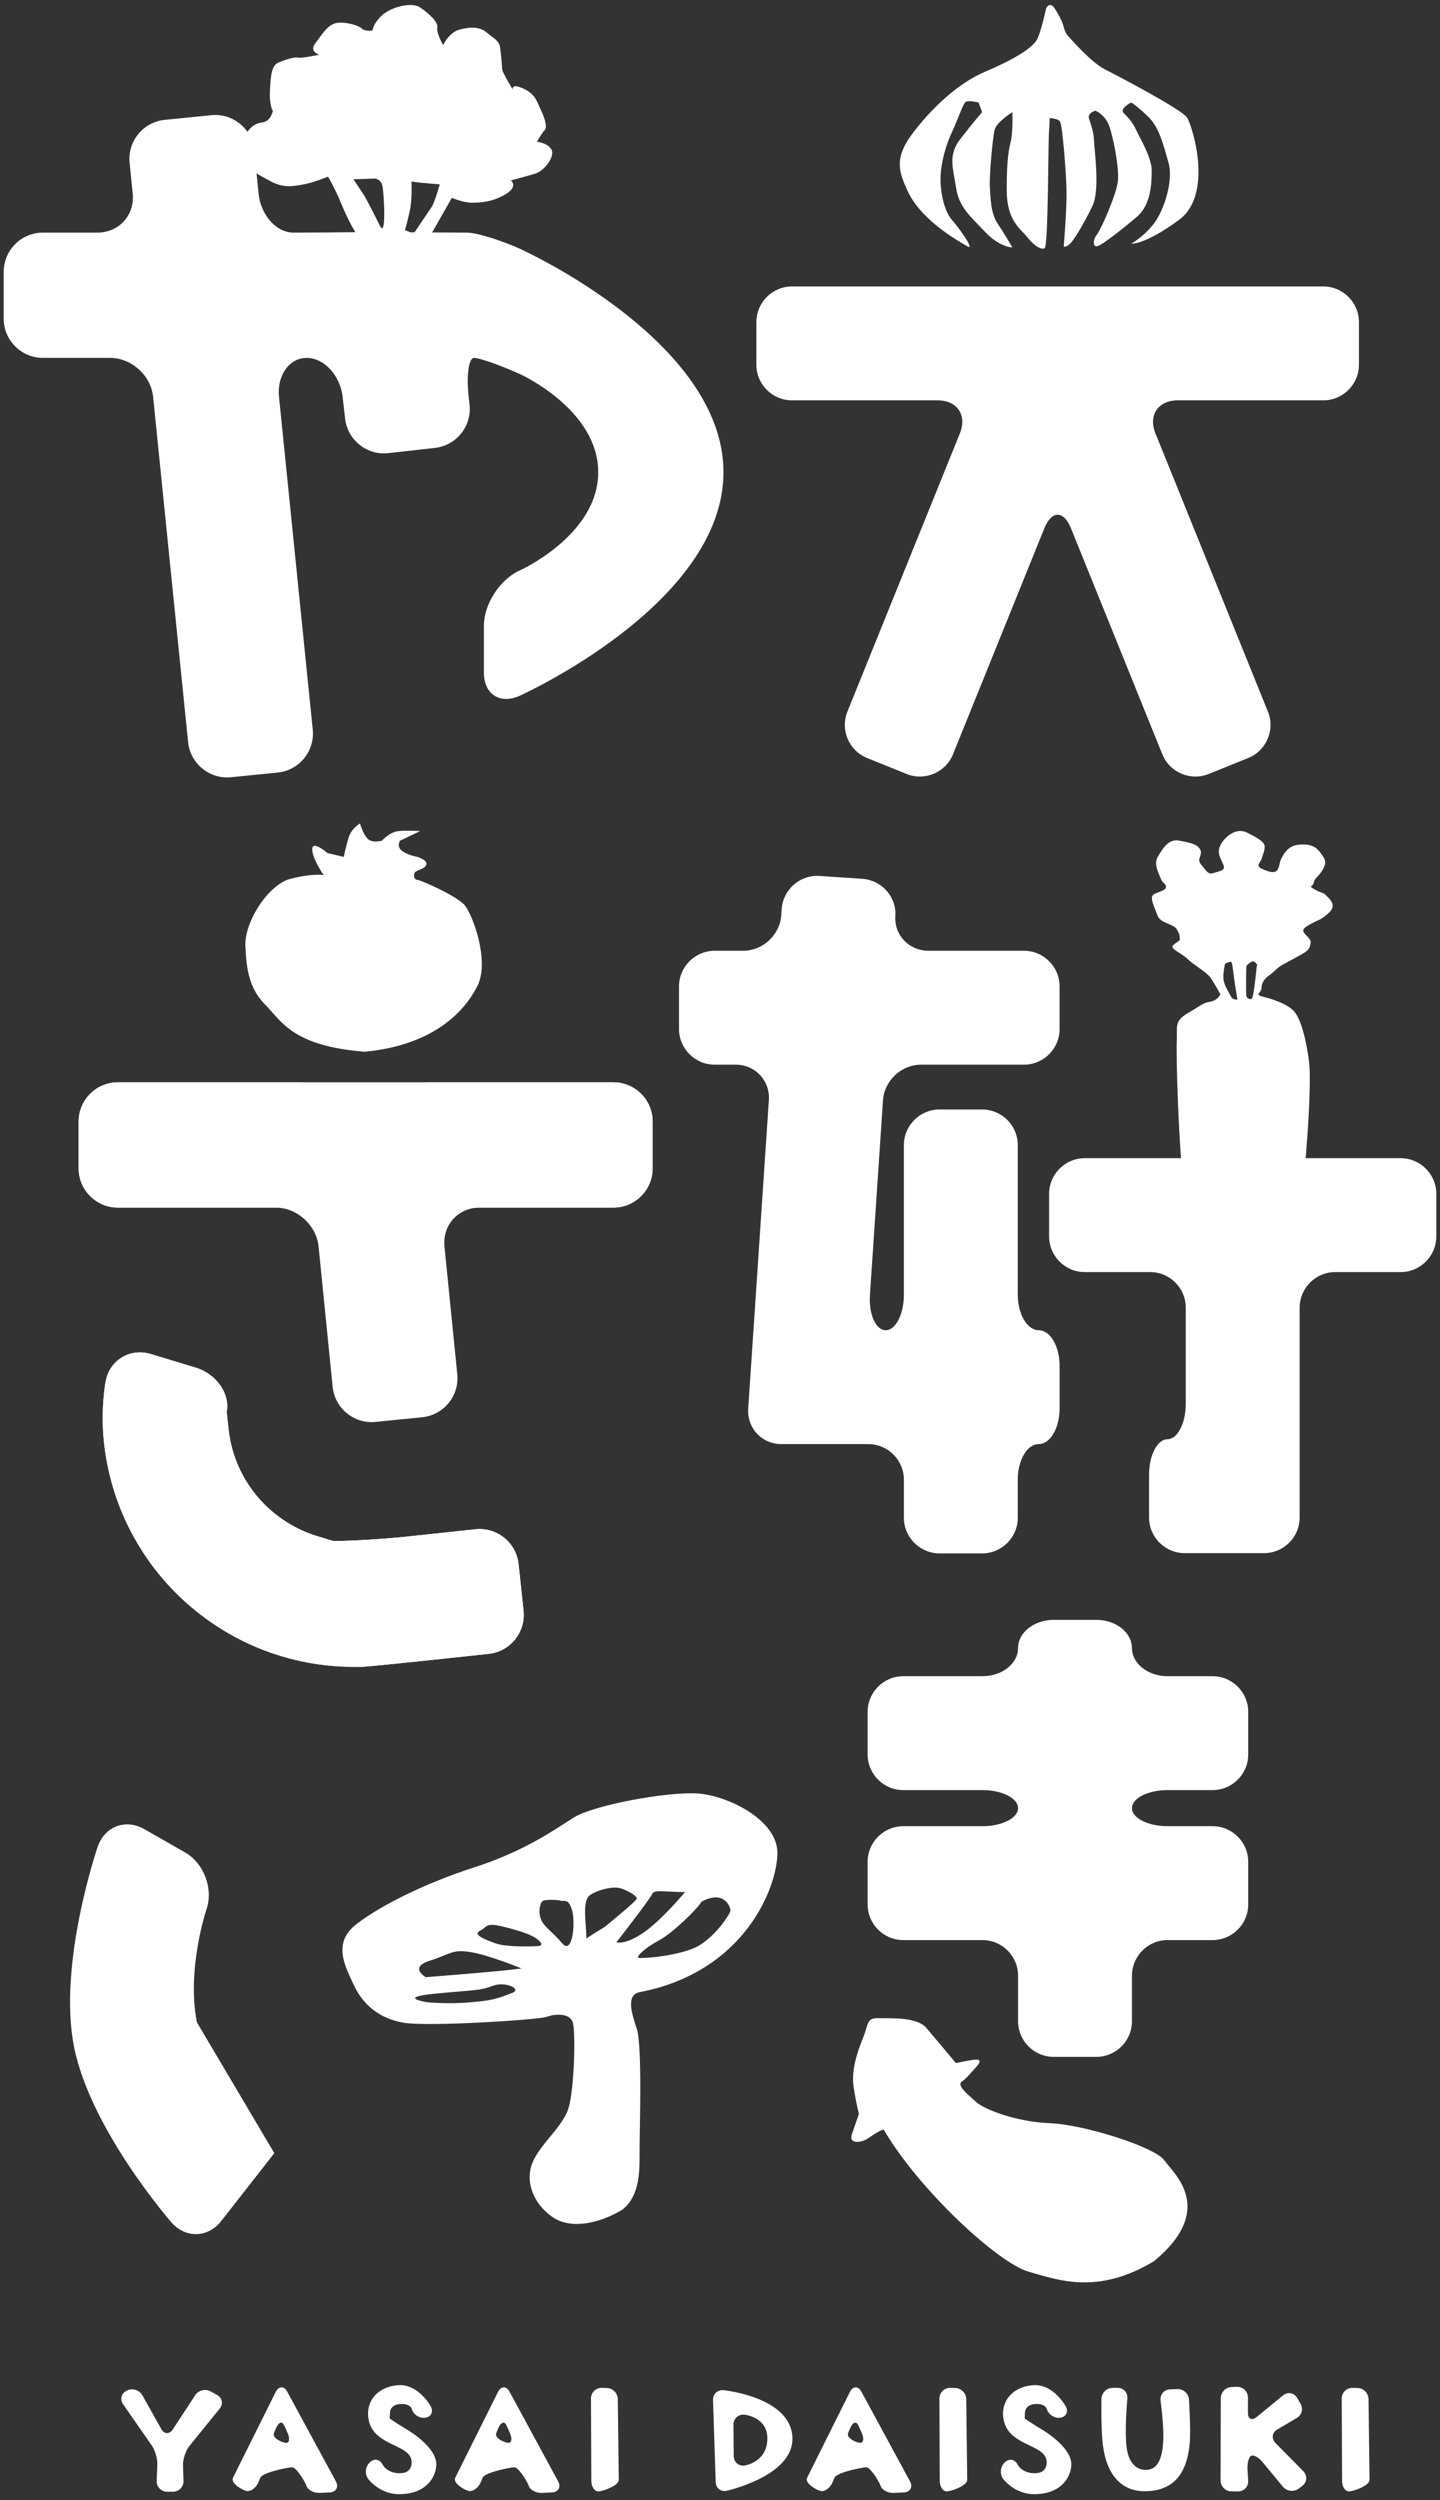 <?xml version="1.0" encoding="UTF-8"?><svg id="a" xmlns="http://www.w3.org/2000/svg" viewBox="0 0 288 500"><rect x="0" y="0" width="288" height="500" fill="#333333" stroke="none"/><path d="m31.468,492.832c.048-1.201-.504-2.97-1.226-3.93l-5.608-8.059c-.693-.982-.375-2.213.708-2.736l.086-.042c1.082-.523,2.449-.093,3.038.955l3.792,6.756c.588,1.048,1.619,1.09,2.29.093l4.497-6.863c.661-1.004,2.059-1.342,3.106-.751l1.272.717c1.047.59,1.269,1.825.494,2.743l-6.003,7.41c-.76.931-1.351,2.676-1.313,3.877l.1,3.131c.038,1.201-.914,2.184-2.116,2.184h-1.152c-1.202,0-2.146-.983-2.098-2.184l.132-3.303Z" style="fill:#fff;"/><path d="m55.221,478.207c.617-1.032,1.602-1.017,2.189.032l9.798,18.068c.549,1.069.018,2.035-1.179,2.145l-2.052.092c-1.199.083-2.418-.57-2.709-1.451s-2.033-3.674-2.83-3.665-5.918.992-6.38,2.102l-.365.875c-.462,1.109-1.523,1.902-2.357,1.761s-3.271-1.55-2.747-2.632l8.631-17.327Zm2.076,10.328c.619-.056.698-.988.175-2.071,0,0-.32-.793-.704-1.543s-1.081-.458-1.548.65l-.415.984c-.467,1.107,1.873,2.036,2.492,1.98Z" style="fill:#fff;"/><path d="m79.764,498.797c-3.886,0-6.134-3.049-6.134-3.049-.713-.967-.583-2.435.29-3.262l.065-.062c.873-.827,2.012-.616,2.533.467,0,0,.724,1.508,2.975,1.711,1.33.103,2.693-.238,2.829-1.942.307-3.886-7.091-3.205-8.488-8.284-.988-3.681,1.296-6.988,5.728-7.364,4.125-.34,6.599,4.248,6.599,4.248.571,1.058.078,2.069-1.094,2.248s-2.397-.623-2.722-1.78c0,0-.261-.931-1.898-.965-1.398-.035-2.42.581-2.454,1.773l-.068,1.125c.937.656,2.554,1.688,3.592,2.294,0,0,5.885,3.433,5.748,7.012-.102,2.42-2.011,5.863-7.5,5.83Z" style="fill:#fff;"/><path d="m99.678,478.207c.617-1.032,1.602-1.017,2.189.032l9.797,18.068c.549,1.069.018,2.035-1.179,2.145l-2.052.092c-1.199.083-2.418-.57-2.709-1.451s-2.033-3.674-2.83-3.665-5.918.992-6.38,2.102l-.365.875c-.462,1.109-1.523,1.902-2.357,1.761s-3.271-1.55-2.747-2.632l8.631-17.327Zm2.076,10.328c.619-.056.698-.988.175-2.071,0,0-.32-.793-.704-1.543s-1.081-.458-1.548.65l-.415.984c-.467,1.107,1.873,2.036,2.492,1.98Z" style="fill:#fff;"/><path d="m119.723,498.25c-.806.038-1.462-.914-1.457-2.116l-.07-16.459c-.004-1.202.976-2.16,2.178-2.13l.983.025c1.202.031,2.192,1.039,2.2,2.241l.198,16.118c.014,1.202-3.224,2.284-4.031,2.321Z" style="fill:#fff;"/><path d="m142.603,479.98c-.039-1.201.907-2.088,2.103-1.97,0,0,13.78,1.355,13.78,9.74,0,7.467-13.138,10.37-13.138,10.37-1.174.259-2.166-.511-2.206-1.713l-.539-16.427Zm6.263,2.921c-1.197-.107-2.177.788-2.177,1.99l.055,6.298c.008,1.202.988,2.05,2.179,1.886,0,0,4.482-.621,4.551-5.325.067-4.431-4.608-4.849-4.608-4.849Z" style="fill:#fff;"/><path d="m170.049,478.207c.617-1.032,1.602-1.018,2.189.031l9.798,18.068c.549,1.069.018,2.034-1.178,2.145l-2.053.092c-1.199.083-2.418-.57-2.708-1.451s-2.032-3.674-2.829-3.665-5.918.992-6.38,2.102l-.364.875c-.462,1.11-1.523,1.902-2.357,1.762s-3.271-1.55-2.748-2.632l8.631-17.326Zm2.076,10.328c.619-.056.698-.988.176-2.071,0,0-.32-.793-.704-1.543s-1.081-.458-1.548.65l-.415.984c-.467,1.108,1.872,2.037,2.491,1.98Z" style="fill:#fff;"/><path d="m189.411,498.25c-.806.038-1.462-.914-1.457-2.116l-.069-16.459c-.004-1.202.976-2.16,2.178-2.13l.982.025c1.202.031,2.192,1.039,2.2,2.241l.198,16.118c.014,1.202-3.226,2.284-4.032,2.321Z" style="fill:#fff;"/><path d="m206.764,498.797c-3.886,0-6.134-3.049-6.134-3.049-.713-.967-.583-2.435.29-3.262l.065-.062c.873-.827,2.012-.616,2.533.467,0,0,.724,1.508,2.975,1.711,1.329.103,2.694-.238,2.83-1.942.307-3.886-7.091-3.205-8.489-8.284-.989-3.681,1.296-6.988,5.727-7.364,4.126-.34,6.599,4.248,6.599,4.248.57,1.058.079,2.069-1.093,2.248s-2.396-.623-2.721-1.78c0,0-.262-.931-1.897-.965-1.398-.035-2.421.581-2.456,1.773l-.067,1.125c.937.656,2.554,1.688,3.592,2.294,0,0,5.885,3.433,5.748,7.012-.102,2.42-2.011,5.863-7.5,5.83Z" style="fill:#fff;"/><path d="m235.47,477.783c1.201-.049,2.246.892,2.323,2.092,0,0,.372,5.831.167,8.523-.546,6.921-3.75,9.647-8.66,9.818-5.487.171-8.317-3.953-8.829-10.261-.272-3.136-.177-8.212-.177-8.212.022-1.202,1.024-2.191,2.226-2.199l.982-.006c1.202-.008,2.089.965,1.971,2.161,0,0-.468,4.746-.263,8.667.238,4.193,2.078,5.794,4.329,5.556,2.216-.205,3.136-2.795,3.136-6.921,0-2.726-.562-6.902-.562-6.902-.16-1.191.691-2.206,1.892-2.255l1.463-.06Z" style="fill:#fff;"/><path d="m260.675,494.23c.838.862.745,2.167-.207,2.9l-.696.536c-.952.734-2.375.59-3.161-.319l-4.156-5.022c-.771-.922-1.778-1.461-2.237-1.199s-.785,1.46-.723,2.66l.14,2.317c.067,1.2-.861,2.17-2.063,2.155l-1.289-.016c-1.202-.015-2.179-1.01-2.172-2.212l.048-16.423c.004-1.202.99-2.21,2.192-2.24l1.05-.026c1.202-.03,2.185.928,2.185,2.131v3.095c0,1.202.77,1.574,1.712.828l5.319-4.356c.933-.758,2.196-.531,2.807.504l.677,1.146c.611,1.035.245,2.348-.814,2.917l-3.814,2.244c-1.044.596-1.228,1.805-.411,2.686l5.613,5.695Z" style="fill:#fff;"/><path d="m269.872,498.25c-.806.038-1.462-.914-1.457-2.116l-.069-16.459c-.004-1.202.976-2.16,2.178-2.13l.982.025c1.202.031,2.192,1.039,2.2,2.241l.198,16.118c.014,1.202-3.226,2.284-4.032,2.321Z" style="fill:#fff;"/><path d="m200.144,57.29h-41.751c-3.914,0-7.117,3.203-7.117,7.117v8.541c0,3.914,3.203,7.117,7.117,7.117h29.136c3.914,0,5.917,2.969,4.45,6.598l-22.499,55.657c-1.467,3.629.302,7.799,3.931,9.266l7.918,3.201c3.629,1.467,7.799-.302,9.266-3.931l18.27-45.195c1.467-3.629,3.868-3.629,5.335,0l18.27,45.195c1.467,3.629,5.637,5.398,9.266,3.931l7.918-3.201c3.629-1.467,5.398-5.636,3.931-9.266l-22.499-55.657c-1.467-3.629.535-6.598,4.45-6.598h29.134c3.914,0,7.117-3.203,7.117-7.117v-8.541c0-3.914-3.203-7.117-7.117-7.117h-41.75" style="fill:#fff;"/><path d="m226.389,329.587c0-3.098-3.203-5.633-7.117-5.633h-8.541c-3.914,0-7.117,2.535-7.117,5.633s-3.203,5.633-7.117,5.633h-15.852c-3.914,0-7.117,3.203-7.117,7.117v8.541c0,3.914,3.203,7.117,7.117,7.117h15.852c3.914,0,7.117,1.625,7.117,3.61s-3.203,3.61-7.117,3.61h-15.852c-3.914,0-7.117,3.203-7.117,7.117v8.541c0,3.914,3.203,7.117,7.117,7.117h15.852c3.914,0,7.117,3.203,7.117,7.117v9.123c0,3.914,3.203,7.117,7.117,7.117h8.541c3.914,0,7.117-3.203,7.117-7.117v-9.123c0-3.914,3.203-7.117,7.117-7.117h9.02c3.914,0,7.117-3.203,7.117-7.117v-8.541c0-3.914-3.203-7.117-7.117-7.117h-9.02c-3.914,0-7.117-1.625-7.117-3.61s3.203-3.61,7.117-3.61h9.02c3.914,0,7.117-3.203,7.117-7.117v-8.541c0-3.914-3.203-7.117-7.117-7.117h-9.02c-3.914,0-7.117-2.535-7.117-5.633Z" style="fill:#fff;"/><path d="m203.553,229c0-3.914-3.203-7.117-7.117-7.117h-8.541c-3.914,0-7.117,3.203-7.117,7.117v29.91c0,3.914-1.634,7.117-3.631,7.117s-3.417-3.196-3.155-7.101l2.608-38.907c.262-3.906,3.679-7.101,7.593-7.101h20.608c3.914,0,7.117-3.203,7.117-7.117v-8.541c0-3.914-3.203-7.117-7.117-7.117h-19.082c-3.914,0-6.907-3.132-6.651-6.96s-2.729-7.174-6.635-7.436l-8.522-.571c-3.906-.262-7.315,2.72-7.577,6.625l-.083,1.241c-.262,3.906-3.679,7.101-7.593,7.101h-5.737c-3.914,0-7.117,3.203-7.117,7.117v8.541c0,3.914,3.203,7.117,7.117,7.117h4.212c3.914,0,6.903,3.196,6.641,7.101l-4.133,61.681c-.262,3.906,2.727,7.101,6.641,7.101h17.379c3.914,0,7.117,3.203,7.117,7.117v7.62c0,3.914,3.203,7.117,7.117,7.117h8.541c3.914,0,7.117-3.203,7.117-7.117v-7.62c0-3.914,1.882-7.117,4.183-7.117s4.183-3.203,4.183-7.117v-8.541c0-3.914-1.882-7.117-4.183-7.117s-4.183-3.203-4.183-7.117v-29.91Z" style="fill:#fff;"/><path d="m252.812,231.623h27.329c3.914,0,7.117,3.203,7.117,7.117v8.541c0,3.914-3.203,7.117-7.117,7.117h-13.094c-3.914,0-7.117,3.203-7.117,7.117v41.976c0,3.914-3.203,7.117-7.117,7.117h-15.883c-3.914,0-7.117-3.203-7.117-7.117v-8.541c0-3.914,1.652-7.117,3.671-7.117s3.671-3.203,3.671-7.117v-19.201c0-3.914-3.203-7.117-7.117-7.117h-13.096c-3.914,0-7.117-3.203-7.117-7.117v-8.541c0-3.914,3.203-7.117,7.117-7.117h35.871Z" style="fill:#fff;"/><path d="m230.837,452.186c-11.225,6.771-19.046,3.858-25.12,2.124-6.074-1.734-21.841-16.247-28.982-28.419-1.09.17-2.957,1.8-3.904,2.171-.947.371-3.127.71-2.434-1.296.693-2.006,1.385-4.011,1.385-4.011,0,0-.54-2.037-1.049-5.306-.509-3.27.617-6.794,1.827-9.773,1.211-2.979.697-4.127,3.163-4.064,2.466.063,7.656-.299,9.572,1.97,1.916,2.269,5.891,7.008,5.891,7.008,0,0,1.836-.397,2.926-.567s2.725-.424,1.201,1.264c-1.523,1.688-1.983,2.318-2.988,3.033-1.005.715,1.17,2.497,2.858,4.02,1.688,1.523,7.99,4.003,14.842,4.276,6.852.273,20.948,4.776,22.806,7.389,1.858,2.613,10.559,9.742-1.994,20.18Z" style="fill:#fff;"/><path d="m193.601,49.334c-6.897-3.885-10.557-7.771-12.105-11.208s-2.815-6.276.845-11.208c3.66-4.931,9.008-10.162,14.639-12.553,5.63-2.391,9.712-4.782,10.557-6.725.845-1.943,1.689-5.978,1.689-5.978,0,0,.704-1.494,1.689,0,.985,1.494,1.548,2.69,1.83,3.736s.422,1.345,1.267,2.241c.845.897,4.364,4.931,7.038,6.276,2.674,1.345,15.202,7.92,16.328,9.564,1.126,1.644,5.349,15.392-1.548,20.473-6.897,5.081-9.572,4.782-9.572,4.782,0,0,2.674-1.494,4.645-4.184,1.971-2.69,3.8-8.518,2.815-11.955-.985-3.437-1.83-7.024-3.941-9.116-2.111-2.092-3.519-2.989-3.519-2.989,0,0-2.393,1.196-1.548,2.092s1.689,1.644,2.534,3.437c.845,1.793,3.097,5.529,3.097,8.07s-.141,6.874-2.956,9.265c-2.815,2.391-6.616,5.38-7.742,5.828-1.126.448-1.126-1.196-.281-2.241.845-1.046,3.941-8.07,4.223-10.759s-.985-9.116-1.83-11.208-2.674-2.839-2.674-2.839c0,0-1.689.448-1.267,1.644.422,1.196.985,2.989.985,4.334s1.267,9.713-.281,13.001c-1.548,3.288-3.378,6.276-4.223,7.322s-1.548.897-1.548.897c0,0,.563-6.725.563-10.61s-.845-13.599-1.267-14.346-2.111-.747-2.111-.747c0,0,0,1.196-.141,2.839-.141,1.644-.141,22.714-.845,23.163-.704.448-2.252-.598-3.519-2.241-1.267-1.644-4.082-3.138-4.082-9.415s.422-8.07.845-9.863c.422-1.793.281-5.679.281-5.679,0,0-3.097,1.943-3.519,3.437-.422,1.494-1.126,9.415-.985,11.507s.141,5.23,1.548,7.322c1.408,2.092,2.956,4.782,2.956,4.782,0,0-2.534,0-5.489-3.138-2.956-3.138-5.208-4.931-5.771-8.817-.563-3.885-1.689-6.426.845-9.713,2.534-3.288,4.364-5.38,4.364-5.38l-.704-1.943s-1.971-.448-2.534-.149c-.563.299-1.548,3.437-2.815,6.127-1.267,2.69-2.111,5.978-2.252,8.667-.141,2.69.563,6.874,2.252,8.817,1.689,1.943,4.504,5.978,3.237,5.38Z" style="fill:#fff;"/><path d="m260.161,240.271c.774-4.062,2.275-22.886,1.652-27.895-.623-5.008-1.712-8.393-2.801-9.882-1.089-1.489-4.046-2.572-6.224-3.113s-.467-.677-.467-1.895.934-2.031,1.712-2.572c.778-.541,1.4-1.353,2.334-1.895.934-.542,2.801-1.489,4.201-2.301s1.4-1.354,1.556-2.166c.156-.812-1.089-1.489-1.4-2.166-.311-.677.467-1.083,1.712-1.76,1.245-.677,1.867-.677,3.423-2.166,1.556-1.489,0-2.707-.623-3.384-.622-.677-.934-.406-2.334-1.218-1.4-.812-.311-.406-.156-1.354.156-.948,1.089-1.218,1.867-2.707s.467-1.895-.622-3.384c-1.089-1.489-2.645-1.625-4.201-1.489s-2.49.948-3.268,2.301-.467,1.625-.934,2.572c-.467.948-1.556.677-3.112,0-1.556-.677-.311-1.354-.156-2.03.156-.677.622-1.489.622-2.437s-1.4-1.76-3.579-2.843c-2.178-1.083-4.513.948-5.29,2.572-.778,1.624.156,2.707.622,3.926.467,1.218-.934,1.218-2.023,1.624-1.089.406-1.556-.677-2.49-1.76-.934-1.083.467-1.895-.156-2.978-.622-1.083-2.023-1.354-4.201-1.76-2.178-.406-3.268,1.624-4.201,3.113-.934,1.489,0,3.114.467,4.332.467,1.218,1.245,1.218,1.089,1.895-.156.677-1.245.812-2.334,1.354-1.089.542,0,2.437.623,4.196.622,1.76,3.112,1.624,3.89,2.842.778,1.218.467,1.489.622,1.895.156.406-.778.677-1.4,1.354s1.712,1.489,2.956,2.707,3.734,2.572,4.513,3.655c.778,1.083,2.023,3.384,2.023,3.384,0,0-.467,1.218-2.023,1.489-1.556.271-1.712.677-4.513,2.301-2.801,1.624-2.023,2.842-2.178,5.55-.156,2.707.311,21.036,1.556,31.094l23.244.997Zm-13.804-40.709c-.623-1.083-1.556-2.617-1.66-3.7-.104-1.083.207-2.798.311-3.068.104-.271,1.141-.451,1.141-.451,0,0,.207-.361.415,1.353.207,1.715.415,2.978.519,3.7.104.722.415,2.527.415,2.527,0,0-.83,0-1.141-.361Zm4.875-5.234c-.104,1.083-.519,4.964-.83,5.325-.311.361-.934.09-1.141-.451-.104-2.346,0-5.505,0-5.866s1.037-1.083,1.349-1.083.83.632.83.632c0,0-.104.361-.207,1.444Z" style="fill:#fff;"/><path d="m39.378,404.436c-2.103-10.708,1.939-22.662,1.939-22.662,1.379-4.079-.551-9.165-4.288-11.303l-8.155-4.664c-3.738-2.138-7.939-.554-9.337,3.518,0,0-8.003,23.322-4.743,39.935,3.26,16.615,19.485,35.182,19.485,35.182,2.833,3.242,7.322,3.12,9.974-.272l10.609-13.567" style="fill:#fff;"/><path d="m30.14,270.786c-4.121-1.247-8.171,1.189-8.999,5.415,0,0-1.07,5.458-.35,12.197.719,6.743,2.74,13.152,6.011,19.046,3.153,5.687,7.327,10.649,12.405,14.745,5.075,4.096,10.803,7.128,17.028,9.012,4.72,1.428,9.567,2.145,14.471,2.145h1.798c1.988-.159,7.118-.663,11.399-1.12l13.852-1.479c4.282-.457,7.411-4.334,6.954-8.616l-.997-9.342c-.457-4.282-4.333-7.411-8.615-6.954l-13.855,1.479c-4.282.457-10.82.854-14.531.883l-3.22-.976c-3.121-.945-5.997-2.468-8.552-4.531-2.554-2.06-4.65-4.549-6.229-7.399-1.635-2.946-2.647-6.159-3.008-9.551l-.362-3.392c.707-3.616-2.086-7.596-6.207-8.843l-8.992-2.721Z" style="fill:#fff;"/><path d="m88.113,241.502h34.585c4.306,0,7.829-3.523,7.829-7.829v-9.395c0-4.306-3.523-7.829-7.829-7.829h-37.097" style="fill:#fff;"/><path d="m60.424,216.449H23.558c-4.306,0-7.829,3.523-7.829,7.829v9.395c0,4.306,3.523,7.829,7.829,7.829h39.378" style="fill:#fff;"/><path d="m30.14,270.786c-4.121-1.247-8.171,1.189-8.999,5.415,0,0-1.07,5.458-.35,12.197.719,6.743,2.74,13.152,6.011,19.046,3.153,5.687,7.327,10.649,12.405,14.745,5.075,4.096,10.803,7.128,17.028,9.012,4.72,1.428,9.567,2.145,14.471,2.145h1.798c1.988-.159,7.118-.663,11.399-1.12l13.852-1.479c4.282-.457,7.411-4.334,6.954-8.616l-.997-9.342c-.457-4.282-4.333-7.411-8.615-6.954l-13.855,1.479c-4.282.457-10.82.854-14.531.883l-3.22-.976c-3.121-.945-5.997-2.468-8.552-4.531-2.554-2.06-4.65-4.549-6.229-7.399-1.635-2.946-2.647-6.159-3.008-9.551l-.362-3.392c.707-3.616-2.086-7.596-6.207-8.843l-8.992-2.721Z" style="fill:#fff;"/><path d="m60.424,216.449H23.558c-4.306,0-7.829,3.523-7.829,7.829v9.395c0,4.306,3.523,7.829,7.829,7.829h31.549c4.306,0,8.18,3.505,8.61,7.79l2.814,28.062c.43,4.284,4.287,7.438,8.571,7.009l9.347-.937c4.284-.429,7.438-4.286,7.009-8.571l-2.563-25.563c-.43-4.284,2.742-7.79,7.048-7.79h26.756c4.306,0,7.829-3.523,7.829-7.829v-9.395c0-4.306-3.523-7.829-7.829-7.829h-37.097" style="fill:#fff;"/><path d="m127.915,398.409c21.182-4.062,27.565-21.182,27.565-27.856s-10.156-11.606-16.249-11.897c-6.093-.29-20.601,2.322-24.664,4.933-4.062,2.611-9.866,6.673-19.731,9.865-9.865,3.192-18.57,7.545-23.503,11.316-4.933,3.772-2.321,8.415-.58,12.187,1.741,3.772,4.933,6.674,9.865,7.545,4.933.87,27.275-.58,28.726-1.161,1.451-.58,4.643-.87,5.223,1.161.58,2.031.29,13.347-.871,17.119-1.161,3.772-5.803,7.254-7.254,11.026-1.451,3.772.29,8.125,4.062,10.736,3.772,2.611,9.575,1.16,13.928-1.451,3.772-2.902,3.482-8.415,3.482-12.187s.58-20.602-.58-24.083c-1.161-3.482-2.031-6.674.58-7.254Zm-25.341.097c-3.482,1.355-4.256,1.548-8.511,1.934-4.256.387-8.511,0-8.511,0,0,0-6.577-.967,1.548-1.741,8.124-.774,8.898-.58,11.413-1.548s5.803.58,4.062,1.354Zm-17.41-3.095s-3.482-1.934.774-3.288c4.256-1.354,4.449-2.322,8.124-1.741s10.252,3.288,10.252,3.288c-4.062.58-19.151,1.741-19.151,1.741Zm22.052-6.19q-5.997.193-8.124-.58c-2.128-.774-4.643-1.741-3.095-2.515,1.548-.774.967-1.741,4.836-.774,3.869.967,5.029,1.548,5.803,1.934.774.387,2.902,1.934.58,1.934Zm5.223-.58c-1.934-2.321-3.675-3.288-4.256-4.836s-.193-2.902.193-3.482c.387-.58,3.289-.387,3.869-.193.58.193,1.354-.58,2.128,1.741.774,2.321.194,9.285-1.934,6.771Zm27.855-8.318c4.643-2.514,5.803,1.161,5.803,1.741,0,.58-2.708,4.836-6.19,6.964-3.482,2.128-11.607,2.708-12.187,2.515-.58-.194,1.161-1.934,4.062-3.482,2.901-1.548,7.931-6.577,8.511-7.738Zm-23.019,7.351c0-3.095-.967-7.544.774-8.705,1.741-1.16,4.643-1.741,5.997-1.354,1.354.387,3.482,1.548,3.289,2.128-.194.58-6.384,5.61-6.384,5.61,0,0-3.482,2.128-3.675,2.321Zm5.997.774s6.77-8.704,7.157-9.672c.387-.967,2.515-.386,6.577-.386,0,0-4.643,5.61-8.318,8.124-3.675,2.515-5.416,1.934-5.416,1.934Z" style="fill:#fff;"/><path d="m72.953,210.334c-14.516-1.146-16.617-6.112-19.864-9.359-3.247-3.247-3.82-7.067-4.011-11.842-.191-4.775,4.584-12.224,8.977-13.37,4.393-1.146,6.685-.764,6.685-.764,0,0-2.292-3.247-2.292-5.157s3.056.764,3.056.764l3.247.764s.382-1.91.955-3.82,2.292-2.865,2.292-2.865c0,0,.573,2.101,1.528,3.056s2.865.382,2.865.382c0,0,1.528-1.719,3.247-1.91s4.393,0,4.393,0l-4.011,1.91s-.955,1.337.764,2.292c1.719.955,2.483.764,3.247,1.146s1.528.764,1.146,1.528c-.382.764-2.101.955-2.292,1.528-.191.573,0,1.337.573,1.337s8.022,3.247,9.55,5.157c1.528,1.91,4.966,11.078,2.483,16.044s-8.595,11.842-22.538,13.179Z" style="fill:#fff;"/><path d="m82.206,46.461c4.306.034,9.346.061,11.201.061s6.587,1.442,10.516,3.204c0,0,40.773,18.29,40.773,44.711s-40.774,44.712-40.774,44.712c-3.929,1.762-7.143-.319-7.143-4.624v-9.395c0-4.306,3.214-9.271,7.143-11.033,0,0,15.721-7.053,15.721-19.66s-15.721-19.659-15.721-19.659c-3.929-1.762-8.025-3.204-9.104-3.204s-1.566,3.501-1.083,7.78l.176,1.56c.482,4.279-2.624,8.174-6.902,8.657l-9.334,1.053c-4.279.482-8.174-2.623-8.657-6.902l-.492-4.368c-.482-4.279-3.721-7.78-7.196-7.78s-5.964,3.505-5.529,7.789l6.749,66.566c.434,4.284-2.716,8.14-7,8.57l-9.347.937c-4.284.429-8.145-2.724-8.579-7.008l-7-69.065c-.434-4.284-4.312-7.789-8.618-7.789h-13.434c-4.306,0-7.829-3.523-7.829-7.829v-9.395c0-4.306,3.523-7.829,7.829-7.829h10.921c4.306,0,7.477-3.505,7.048-7.79l-.621-6.188c-.43-4.284,2.724-8.141,7.009-8.571l9.347-.937c4.284-.429,8.141,2.725,8.571,7.009l.871,8.687c.43,4.284,3.554,7.79,6.944,7.79s9.686-.044,13.991-.099l9.553.038Z" style="fill:#fff;"/><path d="m110.29,29.903c-.774-1.354-2.902-1.547-2.902-1.547,0,0,.967-1.741,1.548-2.322s0-2.515-.774-4.062c-.774-1.548-.967-3.095-3.482-4.256-2.515-1.161-2.128.193-2.128.193,0,0-2.128-3.482-2.128-4.062,0-.58-.193-2.708-.387-4.256-.193-1.548-1.354-1.934-2.708-3.095s-3.289-1.161-5.416-.58c-2.128.58-3.288,3.095-3.288,3.095,0,0-1.354-2.321-1.161-3.482.194-1.16-1.741-2.902-3.482-4.062-1.741-1.16-5.997,0-7.738,1.741-1.741,1.741-1.741,2.902-1.741,2.902,0,0-1.548.194-2.128-.387-.58-.58-2.901-1.354-4.836-1.161-1.934.194-3.095,2.321-4.449,4.062-1.354,1.741.774,2.321.774,2.321,0,0-3.675.774-4.256.58-.58-.194-2.515.387-3.869.967-1.354.58-1.548,2.128-1.741,5.417-.193,3.289.58,4.256.58,4.256,0,0-.387,2.128-2.128,2.322-1.741.193-3.482,1.547-3.869,4.642-.387,3.095.387,2.127.774,3.482.387,1.355,2.321,2.322,4.836,3.676,2.515,1.354,4.449.967,6.577.58,2.128-.387,4.836-1.548,4.836-1.548,0,0,1.161,1.934,2.321,4.642,1.161,2.708,2.708,6.771,6.77,11.413l.58,6.577h7.931v-5.803l7.157-12.574s2.321.967,4.062.967,4.256-.194,6.771-1.741c2.515-1.548.967-2.708.967-2.708,0,0,2.902-.774,4.836-1.354,1.934-.58,4.062-3.482,3.289-4.836Zm-34.384,15.089s-2.611-5.223-3.192-6.093c-.58-.871-2.031-3.046-2.031-3.046l4.352-.145s1.161.145,1.451,1.45c.29,1.306.871,11.026-.58,7.835Zm10.446-3.627c-.58.871-3.627,5.368-3.627,5.368l-1.741-.725s.871-2.902,1.161-4.933c.29-2.031.145-4.788.145-4.788,1.596.29,5.658.58,5.658.58,0,0-1.016,3.627-1.596,4.497Z" style="fill:#fff;"/></svg>
